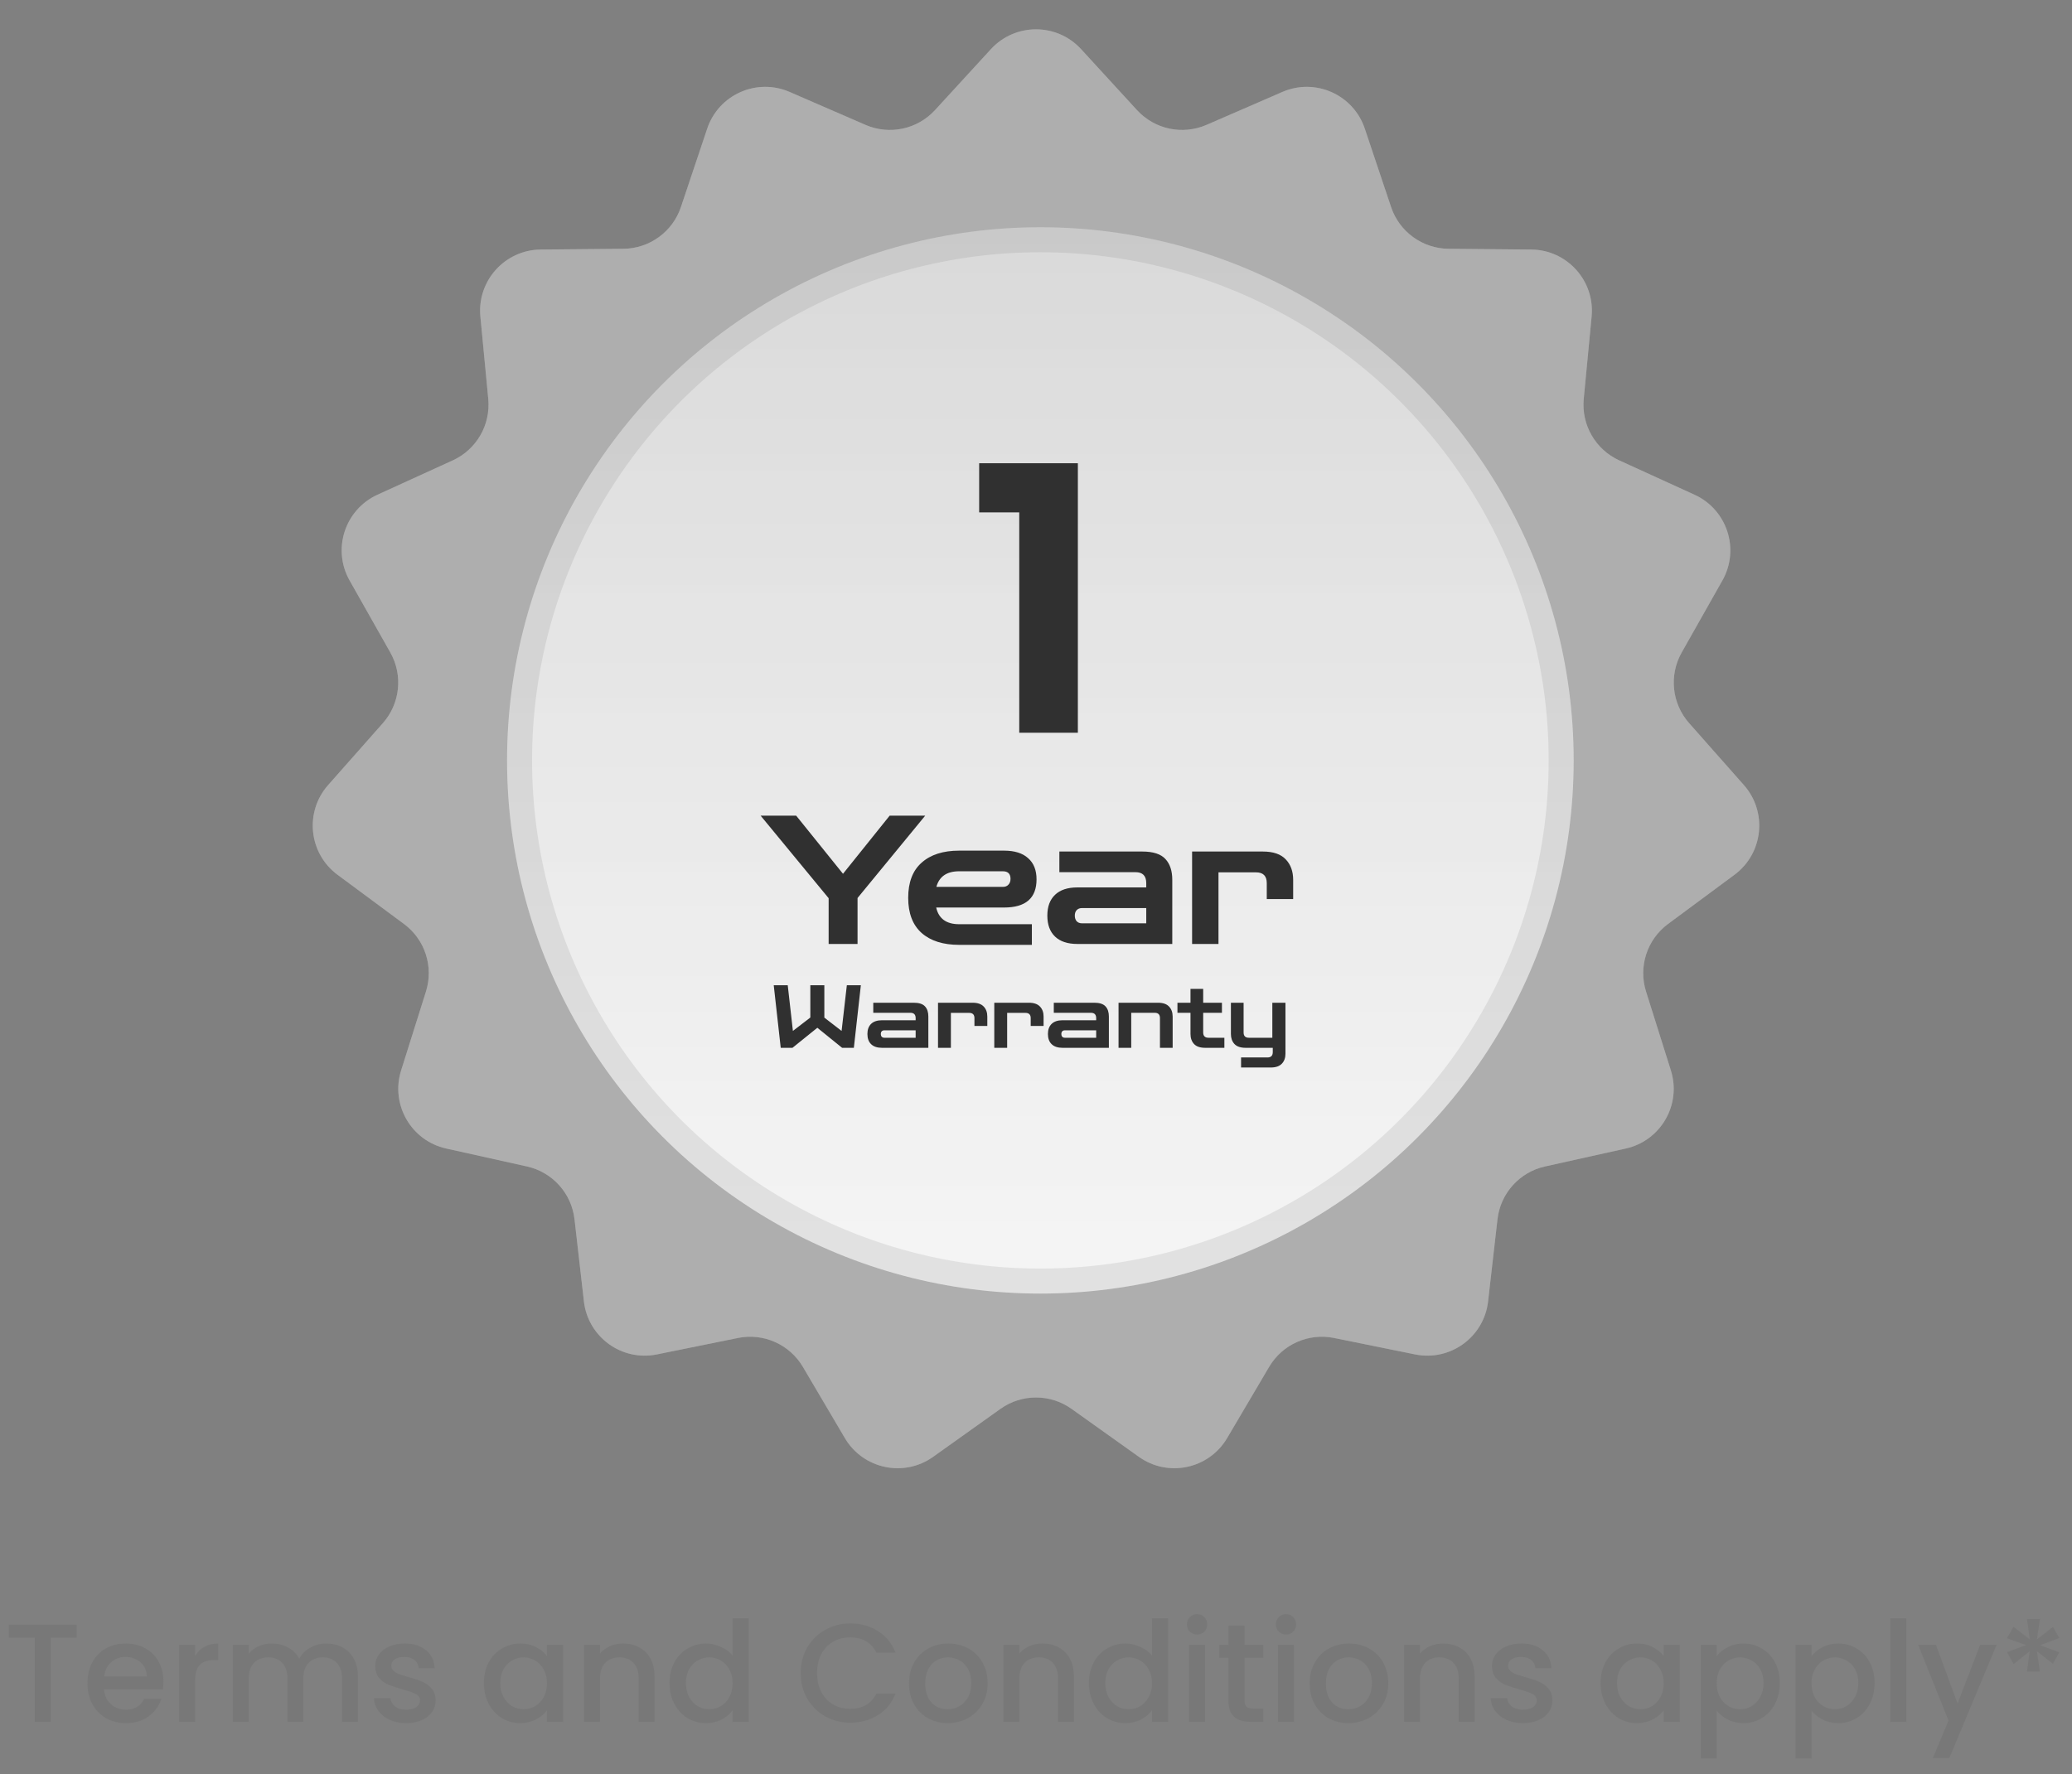<svg width="237" height="203" viewBox="0 0 237 203" fill="none" xmlns="http://www.w3.org/2000/svg">
<rect x="0" y="0" width="237" height="203" fill="#808080" stroke="none"/>
<path d="M8.767 185.88V187.368H5.807V197H3.983V187.368H1.007V185.88H8.767ZM18.694 192.376C18.694 192.707 18.673 193.005 18.63 193.272H11.894C11.947 193.976 12.209 194.541 12.678 194.968C13.147 195.395 13.723 195.608 14.406 195.608C15.387 195.608 16.081 195.197 16.486 194.376H18.454C18.187 195.187 17.702 195.853 16.998 196.376C16.305 196.888 15.441 197.144 14.406 197.144C13.563 197.144 12.806 196.957 12.134 196.584C11.473 196.2 10.95 195.667 10.566 194.984C10.193 194.291 10.006 193.491 10.006 192.584C10.006 191.677 10.187 190.883 10.55 190.2C10.923 189.507 11.441 188.973 12.102 188.6C12.774 188.227 13.542 188.04 14.406 188.04C15.238 188.04 15.979 188.221 16.63 188.584C17.281 188.947 17.787 189.459 18.15 190.12C18.513 190.771 18.694 191.523 18.694 192.376ZM16.79 191.8C16.779 191.128 16.539 190.589 16.07 190.184C15.601 189.779 15.019 189.576 14.326 189.576C13.697 189.576 13.158 189.779 12.71 190.184C12.262 190.579 11.995 191.117 11.91 191.8H16.79ZM22.313 189.464C22.58 189.016 22.932 188.669 23.369 188.424C23.817 188.168 24.345 188.04 24.953 188.04V189.928H24.489C23.774 189.928 23.23 190.109 22.857 190.472C22.494 190.835 22.313 191.464 22.313 192.36V197H20.489V188.184H22.313V189.464ZM37.302 188.04C37.995 188.04 38.614 188.184 39.158 188.472C39.712 188.76 40.144 189.187 40.454 189.752C40.774 190.317 40.934 191 40.934 191.8V197H39.126V192.072C39.126 191.283 38.928 190.68 38.534 190.264C38.139 189.837 37.6 189.624 36.918 189.624C36.235 189.624 35.691 189.837 35.286 190.264C34.891 190.68 34.694 191.283 34.694 192.072V197H32.886V192.072C32.886 191.283 32.688 190.68 32.294 190.264C31.899 189.837 31.36 189.624 30.678 189.624C29.995 189.624 29.451 189.837 29.046 190.264C28.651 190.68 28.454 191.283 28.454 192.072V197H26.63V188.184H28.454V189.192C28.752 188.829 29.131 188.547 29.59 188.344C30.048 188.141 30.539 188.04 31.062 188.04C31.766 188.04 32.395 188.189 32.95 188.488C33.504 188.787 33.931 189.219 34.23 189.784C34.496 189.251 34.912 188.829 35.478 188.52C36.043 188.2 36.651 188.04 37.302 188.04ZM46.455 197.144C45.761 197.144 45.137 197.021 44.583 196.776C44.039 196.52 43.607 196.179 43.287 195.752C42.967 195.315 42.796 194.829 42.775 194.296H44.663C44.695 194.669 44.871 194.984 45.191 195.24C45.521 195.485 45.932 195.608 46.423 195.608C46.935 195.608 47.329 195.512 47.607 195.32C47.895 195.117 48.039 194.861 48.039 194.552C48.039 194.221 47.879 193.976 47.559 193.816C47.249 193.656 46.753 193.48 46.071 193.288C45.409 193.107 44.871 192.931 44.455 192.76C44.039 192.589 43.676 192.328 43.367 191.976C43.068 191.624 42.919 191.16 42.919 190.584C42.919 190.115 43.057 189.688 43.335 189.304C43.612 188.909 44.007 188.6 44.519 188.376C45.041 188.152 45.639 188.04 46.311 188.04C47.313 188.04 48.119 188.296 48.727 188.808C49.345 189.309 49.676 189.997 49.719 190.872H47.895C47.863 190.477 47.703 190.163 47.415 189.928C47.127 189.693 46.737 189.576 46.247 189.576C45.767 189.576 45.399 189.667 45.143 189.848C44.887 190.029 44.759 190.269 44.759 190.568C44.759 190.803 44.844 191 45.015 191.16C45.185 191.32 45.393 191.448 45.639 191.544C45.884 191.629 46.247 191.741 46.727 191.88C47.367 192.051 47.889 192.227 48.295 192.408C48.711 192.579 49.068 192.835 49.367 193.176C49.665 193.517 49.82 193.971 49.831 194.536C49.831 195.037 49.692 195.485 49.415 195.88C49.137 196.275 48.743 196.584 48.231 196.808C47.729 197.032 47.137 197.144 46.455 197.144ZM55.35 192.552C55.35 191.667 55.531 190.883 55.894 190.2C56.267 189.517 56.769 188.989 57.398 188.616C58.038 188.232 58.742 188.04 59.51 188.04C60.203 188.04 60.806 188.179 61.318 188.456C61.84 188.723 62.257 189.059 62.566 189.464V188.184H64.406V197H62.566V195.688C62.257 196.104 61.835 196.451 61.302 196.728C60.769 197.005 60.16 197.144 59.478 197.144C58.721 197.144 58.027 196.952 57.398 196.568C56.769 196.173 56.267 195.629 55.894 194.936C55.531 194.232 55.35 193.437 55.35 192.552ZM62.566 192.584C62.566 191.976 62.438 191.448 62.182 191C61.937 190.552 61.611 190.211 61.206 189.976C60.8 189.741 60.363 189.624 59.894 189.624C59.425 189.624 58.987 189.741 58.582 189.976C58.176 190.2 57.846 190.536 57.59 190.984C57.344 191.421 57.222 191.944 57.222 192.552C57.222 193.16 57.344 193.693 57.59 194.152C57.846 194.611 58.176 194.963 58.582 195.208C58.998 195.443 59.435 195.56 59.894 195.56C60.363 195.56 60.8 195.443 61.206 195.208C61.611 194.973 61.937 194.632 62.182 194.184C62.438 193.725 62.566 193.192 62.566 192.584ZM71.25 188.04C71.943 188.04 72.562 188.184 73.106 188.472C73.66 188.76 74.092 189.187 74.402 189.752C74.711 190.317 74.866 191 74.866 191.8V197H73.058V192.072C73.058 191.283 72.86 190.68 72.466 190.264C72.071 189.837 71.532 189.624 70.85 189.624C70.167 189.624 69.623 189.837 69.218 190.264C68.823 190.68 68.626 191.283 68.626 192.072V197H66.802V188.184H68.626V189.192C68.924 188.829 69.303 188.547 69.762 188.344C70.231 188.141 70.727 188.04 71.25 188.04ZM76.584 192.552C76.584 191.667 76.766 190.883 77.128 190.2C77.501 189.517 78.003 188.989 78.632 188.616C79.272 188.232 79.981 188.04 80.76 188.04C81.336 188.04 81.901 188.168 82.456 188.424C83.022 188.669 83.469 189 83.8 189.416V185.16H85.64V197H83.8V195.672C83.501 196.099 83.085 196.451 82.552 196.728C82.029 197.005 81.427 197.144 80.744 197.144C79.976 197.144 79.272 196.952 78.632 196.568C78.003 196.173 77.501 195.629 77.128 194.936C76.766 194.232 76.584 193.437 76.584 192.552ZM83.8 192.584C83.8 191.976 83.672 191.448 83.416 191C83.171 190.552 82.846 190.211 82.44 189.976C82.035 189.741 81.597 189.624 81.128 189.624C80.659 189.624 80.222 189.741 79.816 189.976C79.411 190.2 79.08 190.536 78.824 190.984C78.579 191.421 78.456 191.944 78.456 192.552C78.456 193.16 78.579 193.693 78.824 194.152C79.08 194.611 79.411 194.963 79.816 195.208C80.232 195.443 80.669 195.56 81.128 195.56C81.597 195.56 82.035 195.443 82.44 195.208C82.846 194.973 83.171 194.632 83.416 194.184C83.672 193.725 83.8 193.192 83.8 192.584ZM91.584 191.416C91.584 190.328 91.835 189.352 92.336 188.488C92.848 187.624 93.536 186.952 94.4 186.472C95.275 185.981 96.23 185.736 97.264 185.736C98.448 185.736 99.499 186.029 100.416 186.616C101.344 187.192 102.016 188.013 102.432 189.08H100.24C99.952 188.493 99.552 188.056 99.04 187.768C98.528 187.48 97.936 187.336 97.264 187.336C96.528 187.336 95.872 187.501 95.296 187.832C94.72 188.163 94.267 188.637 93.936 189.256C93.616 189.875 93.456 190.595 93.456 191.416C93.456 192.237 93.616 192.957 93.936 193.576C94.267 194.195 94.72 194.675 95.296 195.016C95.872 195.347 96.528 195.512 97.264 195.512C97.936 195.512 98.528 195.368 99.04 195.08C99.552 194.792 99.952 194.355 100.24 193.768H102.432C102.016 194.835 101.344 195.656 100.416 196.232C99.499 196.808 98.448 197.096 97.264 197.096C96.219 197.096 95.264 196.856 94.4 196.376C93.536 195.885 92.848 195.208 92.336 194.344C91.835 193.48 91.584 192.504 91.584 191.416ZM108.391 197.144C107.559 197.144 106.807 196.957 106.135 196.584C105.463 196.2 104.935 195.667 104.551 194.984C104.167 194.291 103.975 193.491 103.975 192.584C103.975 191.688 104.173 190.893 104.567 190.2C104.962 189.507 105.501 188.973 106.183 188.6C106.866 188.227 107.629 188.04 108.471 188.04C109.314 188.04 110.077 188.227 110.759 188.6C111.442 188.973 111.981 189.507 112.375 190.2C112.77 190.893 112.967 191.688 112.967 192.584C112.967 193.48 112.765 194.275 112.359 194.968C111.954 195.661 111.399 196.2 110.695 196.584C110.002 196.957 109.234 197.144 108.391 197.144ZM108.391 195.56C108.861 195.56 109.298 195.448 109.703 195.224C110.119 195 110.455 194.664 110.711 194.216C110.967 193.768 111.095 193.224 111.095 192.584C111.095 191.944 110.973 191.405 110.727 190.968C110.482 190.52 110.157 190.184 109.751 189.96C109.346 189.736 108.909 189.624 108.439 189.624C107.97 189.624 107.533 189.736 107.127 189.96C106.733 190.184 106.418 190.52 106.183 190.968C105.949 191.405 105.831 191.944 105.831 192.584C105.831 193.533 106.071 194.269 106.551 194.792C107.042 195.304 107.655 195.56 108.391 195.56ZM119.218 188.04C119.912 188.04 120.53 188.184 121.074 188.472C121.629 188.76 122.061 189.187 122.37 189.752C122.68 190.317 122.834 191 122.834 191.8V197H121.026V192.072C121.026 191.283 120.829 190.68 120.434 190.264C120.04 189.837 119.501 189.624 118.818 189.624C118.136 189.624 117.592 189.837 117.186 190.264C116.792 190.68 116.594 191.283 116.594 192.072V197H114.77V188.184H116.594V189.192C116.893 188.829 117.272 188.547 117.73 188.344C118.2 188.141 118.696 188.04 119.218 188.04ZM124.553 192.552C124.553 191.667 124.734 190.883 125.097 190.2C125.47 189.517 125.972 188.989 126.601 188.616C127.241 188.232 127.95 188.04 128.729 188.04C129.305 188.04 129.87 188.168 130.425 188.424C130.99 188.669 131.438 189 131.769 189.416V185.16H133.609V197H131.769V195.672C131.47 196.099 131.054 196.451 130.521 196.728C129.998 197.005 129.396 197.144 128.713 197.144C127.945 197.144 127.241 196.952 126.601 196.568C125.972 196.173 125.47 195.629 125.097 194.936C124.734 194.232 124.553 193.437 124.553 192.552ZM131.769 192.584C131.769 191.976 131.641 191.448 131.385 191C131.14 190.552 130.814 190.211 130.409 189.976C130.004 189.741 129.566 189.624 129.097 189.624C128.628 189.624 128.19 189.741 127.785 189.976C127.38 190.2 127.049 190.536 126.793 190.984C126.548 191.421 126.425 191.944 126.425 192.552C126.425 193.16 126.548 193.693 126.793 194.152C127.049 194.611 127.38 194.963 127.785 195.208C128.201 195.443 128.638 195.56 129.097 195.56C129.566 195.56 130.004 195.443 130.409 195.208C130.814 194.973 131.14 194.632 131.385 194.184C131.641 193.725 131.769 193.192 131.769 192.584ZM136.933 187.016C136.602 187.016 136.325 186.904 136.101 186.68C135.877 186.456 135.765 186.179 135.765 185.848C135.765 185.517 135.877 185.24 136.101 185.016C136.325 184.792 136.602 184.68 136.933 184.68C137.253 184.68 137.525 184.792 137.749 185.016C137.973 185.24 138.085 185.517 138.085 185.848C138.085 186.179 137.973 186.456 137.749 186.68C137.525 186.904 137.253 187.016 136.933 187.016ZM137.829 188.184V197H136.005V188.184H137.829ZM142.351 189.672V194.552C142.351 194.883 142.426 195.123 142.575 195.272C142.735 195.411 143.002 195.48 143.375 195.48H144.495V197H143.055C142.234 197 141.605 196.808 141.167 196.424C140.73 196.04 140.511 195.416 140.511 194.552V189.672H139.471V188.184H140.511V185.992H142.351V188.184H144.495V189.672H142.351ZM147.105 187.016C146.774 187.016 146.497 186.904 146.273 186.68C146.049 186.456 145.937 186.179 145.937 185.848C145.937 185.517 146.049 185.24 146.273 185.016C146.497 184.792 146.774 184.68 147.105 184.68C147.425 184.68 147.697 184.792 147.921 185.016C148.145 185.24 148.257 185.517 148.257 185.848C148.257 186.179 148.145 186.456 147.921 186.68C147.697 186.904 147.425 187.016 147.105 187.016ZM148.001 188.184V197H146.177V188.184H148.001ZM154.219 197.144C153.387 197.144 152.635 196.957 151.963 196.584C151.291 196.2 150.763 195.667 150.379 194.984C149.995 194.291 149.803 193.491 149.803 192.584C149.803 191.688 150.001 190.893 150.395 190.2C150.79 189.507 151.329 188.973 152.011 188.6C152.694 188.227 153.457 188.04 154.299 188.04C155.142 188.04 155.905 188.227 156.587 188.6C157.27 188.973 157.809 189.507 158.203 190.2C158.598 190.893 158.795 191.688 158.795 192.584C158.795 193.48 158.593 194.275 158.187 194.968C157.782 195.661 157.227 196.2 156.523 196.584C155.83 196.957 155.062 197.144 154.219 197.144ZM154.219 195.56C154.689 195.56 155.126 195.448 155.531 195.224C155.947 195 156.283 194.664 156.539 194.216C156.795 193.768 156.923 193.224 156.923 192.584C156.923 191.944 156.801 191.405 156.555 190.968C156.31 190.52 155.985 190.184 155.579 189.96C155.174 189.736 154.737 189.624 154.267 189.624C153.798 189.624 153.361 189.736 152.955 189.96C152.561 190.184 152.246 190.52 152.011 190.968C151.777 191.405 151.659 191.944 151.659 192.584C151.659 193.533 151.899 194.269 152.379 194.792C152.87 195.304 153.483 195.56 154.219 195.56ZM165.046 188.04C165.74 188.04 166.358 188.184 166.902 188.472C167.457 188.76 167.889 189.187 168.198 189.752C168.508 190.317 168.662 191 168.662 191.8V197H166.854V192.072C166.854 191.283 166.657 190.68 166.262 190.264C165.868 189.837 165.329 189.624 164.646 189.624C163.964 189.624 163.42 189.837 163.014 190.264C162.62 190.68 162.422 191.283 162.422 192.072V197H160.598V188.184H162.422V189.192C162.721 188.829 163.1 188.547 163.558 188.344C164.028 188.141 164.524 188.04 165.046 188.04ZM174.189 197.144C173.496 197.144 172.872 197.021 172.317 196.776C171.773 196.52 171.341 196.179 171.021 195.752C170.701 195.315 170.53 194.829 170.509 194.296H172.397C172.429 194.669 172.605 194.984 172.925 195.24C173.256 195.485 173.666 195.608 174.157 195.608C174.669 195.608 175.064 195.512 175.341 195.32C175.629 195.117 175.773 194.861 175.773 194.552C175.773 194.221 175.613 193.976 175.293 193.816C174.984 193.656 174.488 193.48 173.805 193.288C173.144 193.107 172.605 192.931 172.189 192.76C171.773 192.589 171.41 192.328 171.101 191.976C170.802 191.624 170.653 191.16 170.653 190.584C170.653 190.115 170.792 189.688 171.069 189.304C171.346 188.909 171.741 188.6 172.253 188.376C172.776 188.152 173.373 188.04 174.045 188.04C175.048 188.04 175.853 188.296 176.461 188.808C177.08 189.309 177.41 189.997 177.453 190.872H175.629C175.597 190.477 175.437 190.163 175.149 189.928C174.861 189.693 174.472 189.576 173.981 189.576C173.501 189.576 173.133 189.667 172.877 189.848C172.621 190.029 172.493 190.269 172.493 190.568C172.493 190.803 172.578 191 172.749 191.16C172.92 191.32 173.128 191.448 173.373 191.544C173.618 191.629 173.981 191.741 174.461 191.88C175.101 192.051 175.624 192.227 176.029 192.408C176.445 192.579 176.802 192.835 177.101 193.176C177.4 193.517 177.554 193.971 177.565 194.536C177.565 195.037 177.426 195.485 177.149 195.88C176.872 196.275 176.477 196.584 175.965 196.808C175.464 197.032 174.872 197.144 174.189 197.144ZM183.084 192.552C183.084 191.667 183.266 190.883 183.628 190.2C184.002 189.517 184.503 188.989 185.132 188.616C185.772 188.232 186.476 188.04 187.244 188.04C187.938 188.04 188.54 188.179 189.052 188.456C189.575 188.723 189.991 189.059 190.3 189.464V188.184H192.14V197H190.3V195.688C189.991 196.104 189.57 196.451 189.036 196.728C188.503 197.005 187.895 197.144 187.212 197.144C186.455 197.144 185.762 196.952 185.132 196.568C184.503 196.173 184.002 195.629 183.628 194.936C183.266 194.232 183.084 193.437 183.084 192.552ZM190.3 192.584C190.3 191.976 190.172 191.448 189.916 191C189.671 190.552 189.346 190.211 188.94 189.976C188.535 189.741 188.098 189.624 187.628 189.624C187.159 189.624 186.722 189.741 186.316 189.976C185.911 190.2 185.58 190.536 185.324 190.984C185.079 191.421 184.956 191.944 184.956 192.552C184.956 193.16 185.079 193.693 185.324 194.152C185.58 194.611 185.911 194.963 186.316 195.208C186.732 195.443 187.17 195.56 187.628 195.56C188.098 195.56 188.535 195.443 188.94 195.208C189.346 194.973 189.671 194.632 189.916 194.184C190.172 193.725 190.3 193.192 190.3 192.584ZM196.36 189.48C196.669 189.075 197.091 188.733 197.624 188.456C198.157 188.179 198.76 188.04 199.432 188.04C200.2 188.04 200.899 188.232 201.528 188.616C202.168 188.989 202.669 189.517 203.032 190.2C203.395 190.883 203.576 191.667 203.576 192.552C203.576 193.437 203.395 194.232 203.032 194.936C202.669 195.629 202.168 196.173 201.528 196.568C200.899 196.952 200.2 197.144 199.432 197.144C198.76 197.144 198.163 197.011 197.64 196.744C197.117 196.467 196.691 196.125 196.36 195.72V201.192H194.536V188.184H196.36V189.48ZM201.72 192.552C201.72 191.944 201.592 191.421 201.336 190.984C201.091 190.536 200.76 190.2 200.344 189.976C199.939 189.741 199.501 189.624 199.032 189.624C198.573 189.624 198.136 189.741 197.72 189.976C197.315 190.211 196.984 190.552 196.728 191C196.483 191.448 196.36 191.976 196.36 192.584C196.36 193.192 196.483 193.725 196.728 194.184C196.984 194.632 197.315 194.973 197.72 195.208C198.136 195.443 198.573 195.56 199.032 195.56C199.501 195.56 199.939 195.443 200.344 195.208C200.76 194.963 201.091 194.611 201.336 194.152C201.592 193.693 201.72 193.16 201.72 192.552ZM207.204 189.48C207.513 189.075 207.934 188.733 208.468 188.456C209.001 188.179 209.604 188.04 210.276 188.04C211.044 188.04 211.742 188.232 212.372 188.616C213.012 188.989 213.513 189.517 213.876 190.2C214.238 190.883 214.42 191.667 214.42 192.552C214.42 193.437 214.238 194.232 213.876 194.936C213.513 195.629 213.012 196.173 212.372 196.568C211.742 196.952 211.044 197.144 210.276 197.144C209.604 197.144 209.006 197.011 208.484 196.744C207.961 196.467 207.534 196.125 207.204 195.72V201.192H205.38V188.184H207.204V189.48ZM212.564 192.552C212.564 191.944 212.436 191.421 212.18 190.984C211.934 190.536 211.604 190.2 211.188 189.976C210.782 189.741 210.345 189.624 209.876 189.624C209.417 189.624 208.98 189.741 208.564 189.976C208.158 190.211 207.828 190.552 207.572 191C207.326 191.448 207.204 191.976 207.204 192.584C207.204 193.192 207.326 193.725 207.572 194.184C207.828 194.632 208.158 194.973 208.564 195.208C208.98 195.443 209.417 195.56 209.876 195.56C210.345 195.56 210.782 195.443 211.188 195.208C211.604 194.963 211.934 194.611 212.18 194.152C212.436 193.693 212.564 193.16 212.564 192.552ZM218.047 185.16V197H216.223V185.16H218.047ZM228.378 188.184L222.97 201.144H221.082L222.874 196.856L219.402 188.184H221.434L223.914 194.904L226.49 188.184H228.378ZM234.827 186.136L235.547 187.416L233.355 188.232L235.547 189.048L234.811 190.36L232.987 188.92L233.323 191.24H231.851L232.155 188.92L230.331 190.392L229.563 189.032L231.739 188.216L229.563 187.432L230.299 186.12L232.171 187.56L231.851 185.224H233.339L232.987 187.56L234.827 186.136Z" fill="#787878"/>
<path d="M113.341 5.624C116.116 2.6 120.884 2.6 123.659 5.624L130.055 12.598C132.073 14.798 135.264 15.476 138.002 14.287L146.683 10.518C150.447 8.883 154.804 10.823 156.108 14.714L159.115 23.687C160.064 26.518 162.703 28.435 165.688 28.463L175.151 28.55C179.255 28.588 182.446 32.132 182.054 36.217L181.152 45.637C180.867 48.609 182.498 51.434 185.214 52.673L193.823 56.602C197.557 58.306 199.031 62.841 197.012 66.414L192.356 74.653C190.887 77.252 191.228 80.496 193.205 82.733L199.472 89.823C202.19 92.899 201.691 97.641 198.394 100.084L190.789 105.717C188.39 107.494 187.382 110.596 188.279 113.444L191.12 122.47C192.352 126.385 189.968 130.515 185.961 131.405L176.723 133.458C173.809 134.106 171.626 136.53 171.287 139.496L170.211 148.898C169.744 152.975 165.886 155.778 161.864 154.962L152.59 153.08C149.664 152.486 146.684 153.813 145.168 156.384L140.361 164.536C138.276 168.071 133.611 169.063 130.269 166.681L122.562 161.189C120.131 159.457 116.869 159.457 114.438 161.189L106.731 166.681C103.389 169.063 98.724 168.071 96.639 164.536L91.832 156.384C90.316 153.813 87.336 152.486 84.41 153.08L75.136 154.962C71.114 155.778 67.255 152.975 66.789 148.898L65.713 139.496C65.374 136.53 63.191 134.106 60.277 133.458L51.039 131.405C47.032 130.515 44.648 126.385 45.88 122.47L48.721 113.444C49.618 110.596 48.61 107.494 46.211 105.717L38.606 100.084C35.309 97.641 34.81 92.899 37.528 89.823L43.795 82.733C45.772 80.496 46.113 77.252 44.644 74.653L39.988 66.414C37.969 62.841 39.443 58.306 43.176 56.602L51.786 52.673C54.502 51.434 56.133 48.609 55.848 45.637L54.946 36.217C54.554 32.132 57.745 28.588 61.849 28.55L71.312 28.463C74.297 28.435 76.936 26.518 77.885 23.687L80.892 14.714C82.196 10.823 86.553 8.883 90.317 10.518L98.998 14.287C101.736 15.476 104.927 14.798 106.945 12.598L113.341 5.624Z" fill="#D9D9D9"/>
<path d="M113.341 5.624C116.116 2.6 120.884 2.6 123.659 5.624L130.055 12.598C132.073 14.798 135.264 15.476 138.002 14.287L146.683 10.518C150.447 8.883 154.804 10.823 156.108 14.714L159.115 23.687C160.064 26.518 162.703 28.435 165.688 28.463L175.151 28.55C179.255 28.588 182.446 32.132 182.054 36.217L181.152 45.637C180.867 48.609 182.498 51.434 185.214 52.673L193.823 56.602C197.557 58.306 199.031 62.841 197.012 66.414L192.356 74.653C190.887 77.252 191.228 80.496 193.205 82.733L199.472 89.823C202.19 92.899 201.691 97.641 198.394 100.084L190.789 105.717C188.39 107.494 187.382 110.596 188.279 113.444L191.12 122.47C192.352 126.385 189.968 130.515 185.961 131.405L176.723 133.458C173.809 134.106 171.626 136.53 171.287 139.496L170.211 148.898C169.744 152.975 165.886 155.778 161.864 154.962L152.59 153.08C149.664 152.486 146.684 153.813 145.168 156.384L140.361 164.536C138.276 168.071 133.611 169.063 130.269 166.681L122.562 161.189C120.131 159.457 116.869 159.457 114.438 161.189L106.731 166.681C103.389 169.063 98.724 168.071 96.639 164.536L91.832 156.384C90.316 153.813 87.336 152.486 84.41 153.08L75.136 154.962C71.114 155.778 67.255 152.975 66.789 148.898L65.713 139.496C65.374 136.53 63.191 134.106 60.277 133.458L51.039 131.405C47.032 130.515 44.648 126.385 45.88 122.47L48.721 113.444C49.618 110.596 48.61 107.494 46.211 105.717L38.606 100.084C35.309 97.641 34.81 92.899 37.528 89.823L43.795 82.733C45.772 80.496 46.113 77.252 44.644 74.653L39.988 66.414C37.969 62.841 39.443 58.306 43.176 56.602L51.786 52.673C54.502 51.434 56.133 48.609 55.848 45.637L54.946 36.217C54.554 32.132 57.745 28.588 61.849 28.55L71.312 28.463C74.297 28.435 76.936 26.518 77.885 23.687L80.892 14.714C82.196 10.823 86.553 8.883 90.317 10.518L98.998 14.287C101.736 15.476 104.927 14.798 106.945 12.598L113.341 5.624Z" fill="black" fill-opacity="0.2"/>
<circle cx="119" cy="87" r="61" fill="url(#paint0_linear_4353_6233)"/>
<circle cx="119" cy="87" r="59.57" stroke="#383838" stroke-opacity="0.1" stroke-width="2.859"/>
<path d="M116.584 83.835V58.622H112V53L123.288 53V83.835H116.584Z" fill="#303030"/>
<path d="M94.782 108V102.764L87 93.319H91.066L96.425 99.972L101.763 93.319H105.829L98.088 102.743V108H94.782ZM109.712 108.103C107.878 108.103 106.447 107.651 105.421 106.747C104.394 105.83 103.881 104.489 103.881 102.723C103.881 100.943 104.394 99.602 105.421 98.698C106.447 97.781 107.878 97.323 109.712 97.323H114.845C116.05 97.323 116.967 97.61 117.597 98.185C118.24 98.746 118.562 99.554 118.562 100.608C118.562 102.757 117.323 103.832 114.845 103.832H107.084C107.371 105.105 108.247 105.741 109.712 105.741H118.028V108.103H109.712ZM109.712 99.684C108.302 99.684 107.433 100.279 107.104 101.47H114.702C114.975 101.47 115.188 101.388 115.338 101.224C115.503 101.06 115.585 100.834 115.585 100.546C115.585 99.972 115.29 99.684 114.702 99.684H109.712ZM123.226 108C122.117 108 121.269 107.719 120.68 107.158C120.091 106.597 119.797 105.796 119.797 104.756C119.797 103.729 120.091 102.935 120.68 102.374C121.269 101.813 122.117 101.532 123.226 101.532H131.111V101.039C131.111 100.204 130.7 99.787 129.879 99.787H121.173V97.425H130.659C131.905 97.425 132.788 97.713 133.308 98.288C133.828 98.849 134.088 99.643 134.088 100.67V108H123.226ZM123.76 105.639H131.111V103.893H123.76C123.5 103.893 123.295 103.975 123.144 104.14C123.007 104.29 122.939 104.496 122.939 104.756C122.939 105.016 123.007 105.228 123.144 105.392C123.295 105.557 123.5 105.639 123.76 105.639ZM136.355 108V97.425H144.445C145.636 97.425 146.512 97.727 147.073 98.329C147.634 98.917 147.915 99.698 147.915 100.67V102.867H144.896V101.039C144.896 100.218 144.486 99.807 143.664 99.807H139.373V108H136.355Z" fill="#303030"/>
<path d="M89.302 119.883L88.501 112.721H90.103L90.694 117.95L92.688 116.417V112.721H94.29V116.427L96.263 117.95L96.864 112.721H98.467L97.666 119.883H96.323L93.489 117.589L90.644 119.883H89.302ZM100.888 119.883C100.347 119.883 99.933 119.746 99.646 119.472C99.359 119.198 99.216 118.808 99.216 118.3C99.216 117.799 99.359 117.412 99.646 117.138C99.933 116.865 100.347 116.728 100.888 116.728H104.734V116.487C104.734 116.08 104.534 115.876 104.133 115.876H99.887V114.724H104.514C105.122 114.724 105.552 114.865 105.806 115.145C106.06 115.419 106.187 115.806 106.187 116.307V119.883H100.888ZM101.149 118.731H104.734V117.88H101.149C101.022 117.88 100.922 117.92 100.848 118C100.781 118.073 100.748 118.173 100.748 118.3C100.748 118.427 100.781 118.531 100.848 118.611C100.922 118.691 101.022 118.731 101.149 118.731ZM107.292 119.883V114.724H111.239C111.82 114.724 112.247 114.871 112.521 115.165C112.795 115.452 112.931 115.833 112.931 116.307V117.379H111.459V116.487C111.459 116.087 111.259 115.886 110.858 115.886H108.765V119.883H107.292ZM113.728 119.883V114.724H117.675C118.256 114.724 118.683 114.871 118.957 115.165C119.231 115.452 119.368 115.833 119.368 116.307V117.379H117.895V116.487C117.895 116.087 117.695 115.886 117.294 115.886H115.201V119.883H113.728ZM121.537 119.883C120.996 119.883 120.582 119.746 120.295 119.472C120.008 119.198 119.864 118.808 119.864 118.3C119.864 117.799 120.008 117.412 120.295 117.138C120.582 116.865 120.996 116.728 121.537 116.728H125.383V116.487C125.383 116.08 125.183 115.876 124.782 115.876H120.535V114.724H125.163C125.77 114.724 126.201 114.865 126.455 115.145C126.709 115.419 126.836 115.806 126.836 116.307V119.883H121.537ZM121.797 118.731H125.383V117.88H121.797C121.67 117.88 121.57 117.92 121.497 118C121.43 118.073 121.397 118.173 121.397 118.3C121.397 118.427 121.43 118.531 121.497 118.611C121.57 118.691 121.67 118.731 121.797 118.731ZM127.941 119.883V114.724H132.438C133.026 114.724 133.453 114.871 133.72 115.165C133.994 115.452 134.131 115.833 134.131 116.307V119.883H132.679V116.477C132.679 116.077 132.478 115.876 132.078 115.876H129.393V119.883H127.941ZM137.864 119.883C137.283 119.883 136.855 119.739 136.582 119.452C136.308 119.158 136.171 118.774 136.171 118.3V115.876H134.679V114.724H136.171V113.142H137.623V114.724H139.767V115.876H137.623V118.12C137.623 118.527 137.824 118.731 138.224 118.731H140.047V119.883H137.864ZM141.956 122.136V120.985H144.981C145.381 120.985 145.582 120.781 145.582 120.374V119.883H142.487C141.899 119.883 141.468 119.736 141.195 119.442C140.927 119.148 140.794 118.768 140.794 118.3V114.724H142.246V118.13C142.246 118.531 142.447 118.731 142.847 118.731H145.532V114.724H147.034V120.554C147.034 121.028 146.897 121.409 146.623 121.696C146.35 121.99 145.922 122.136 145.341 122.136H141.956Z" fill="#303030"/>
<defs>
<linearGradient id="paint0_linear_4353_6233" x1="119" y1="26" x2="119" y2="148" gradientUnits="userSpaceOnUse">
<stop stop-color="#D9D9D9"/>
<stop offset="1" stop-color="white" stop-opacity="0.88"/>
</linearGradient>
</defs>
</svg>
